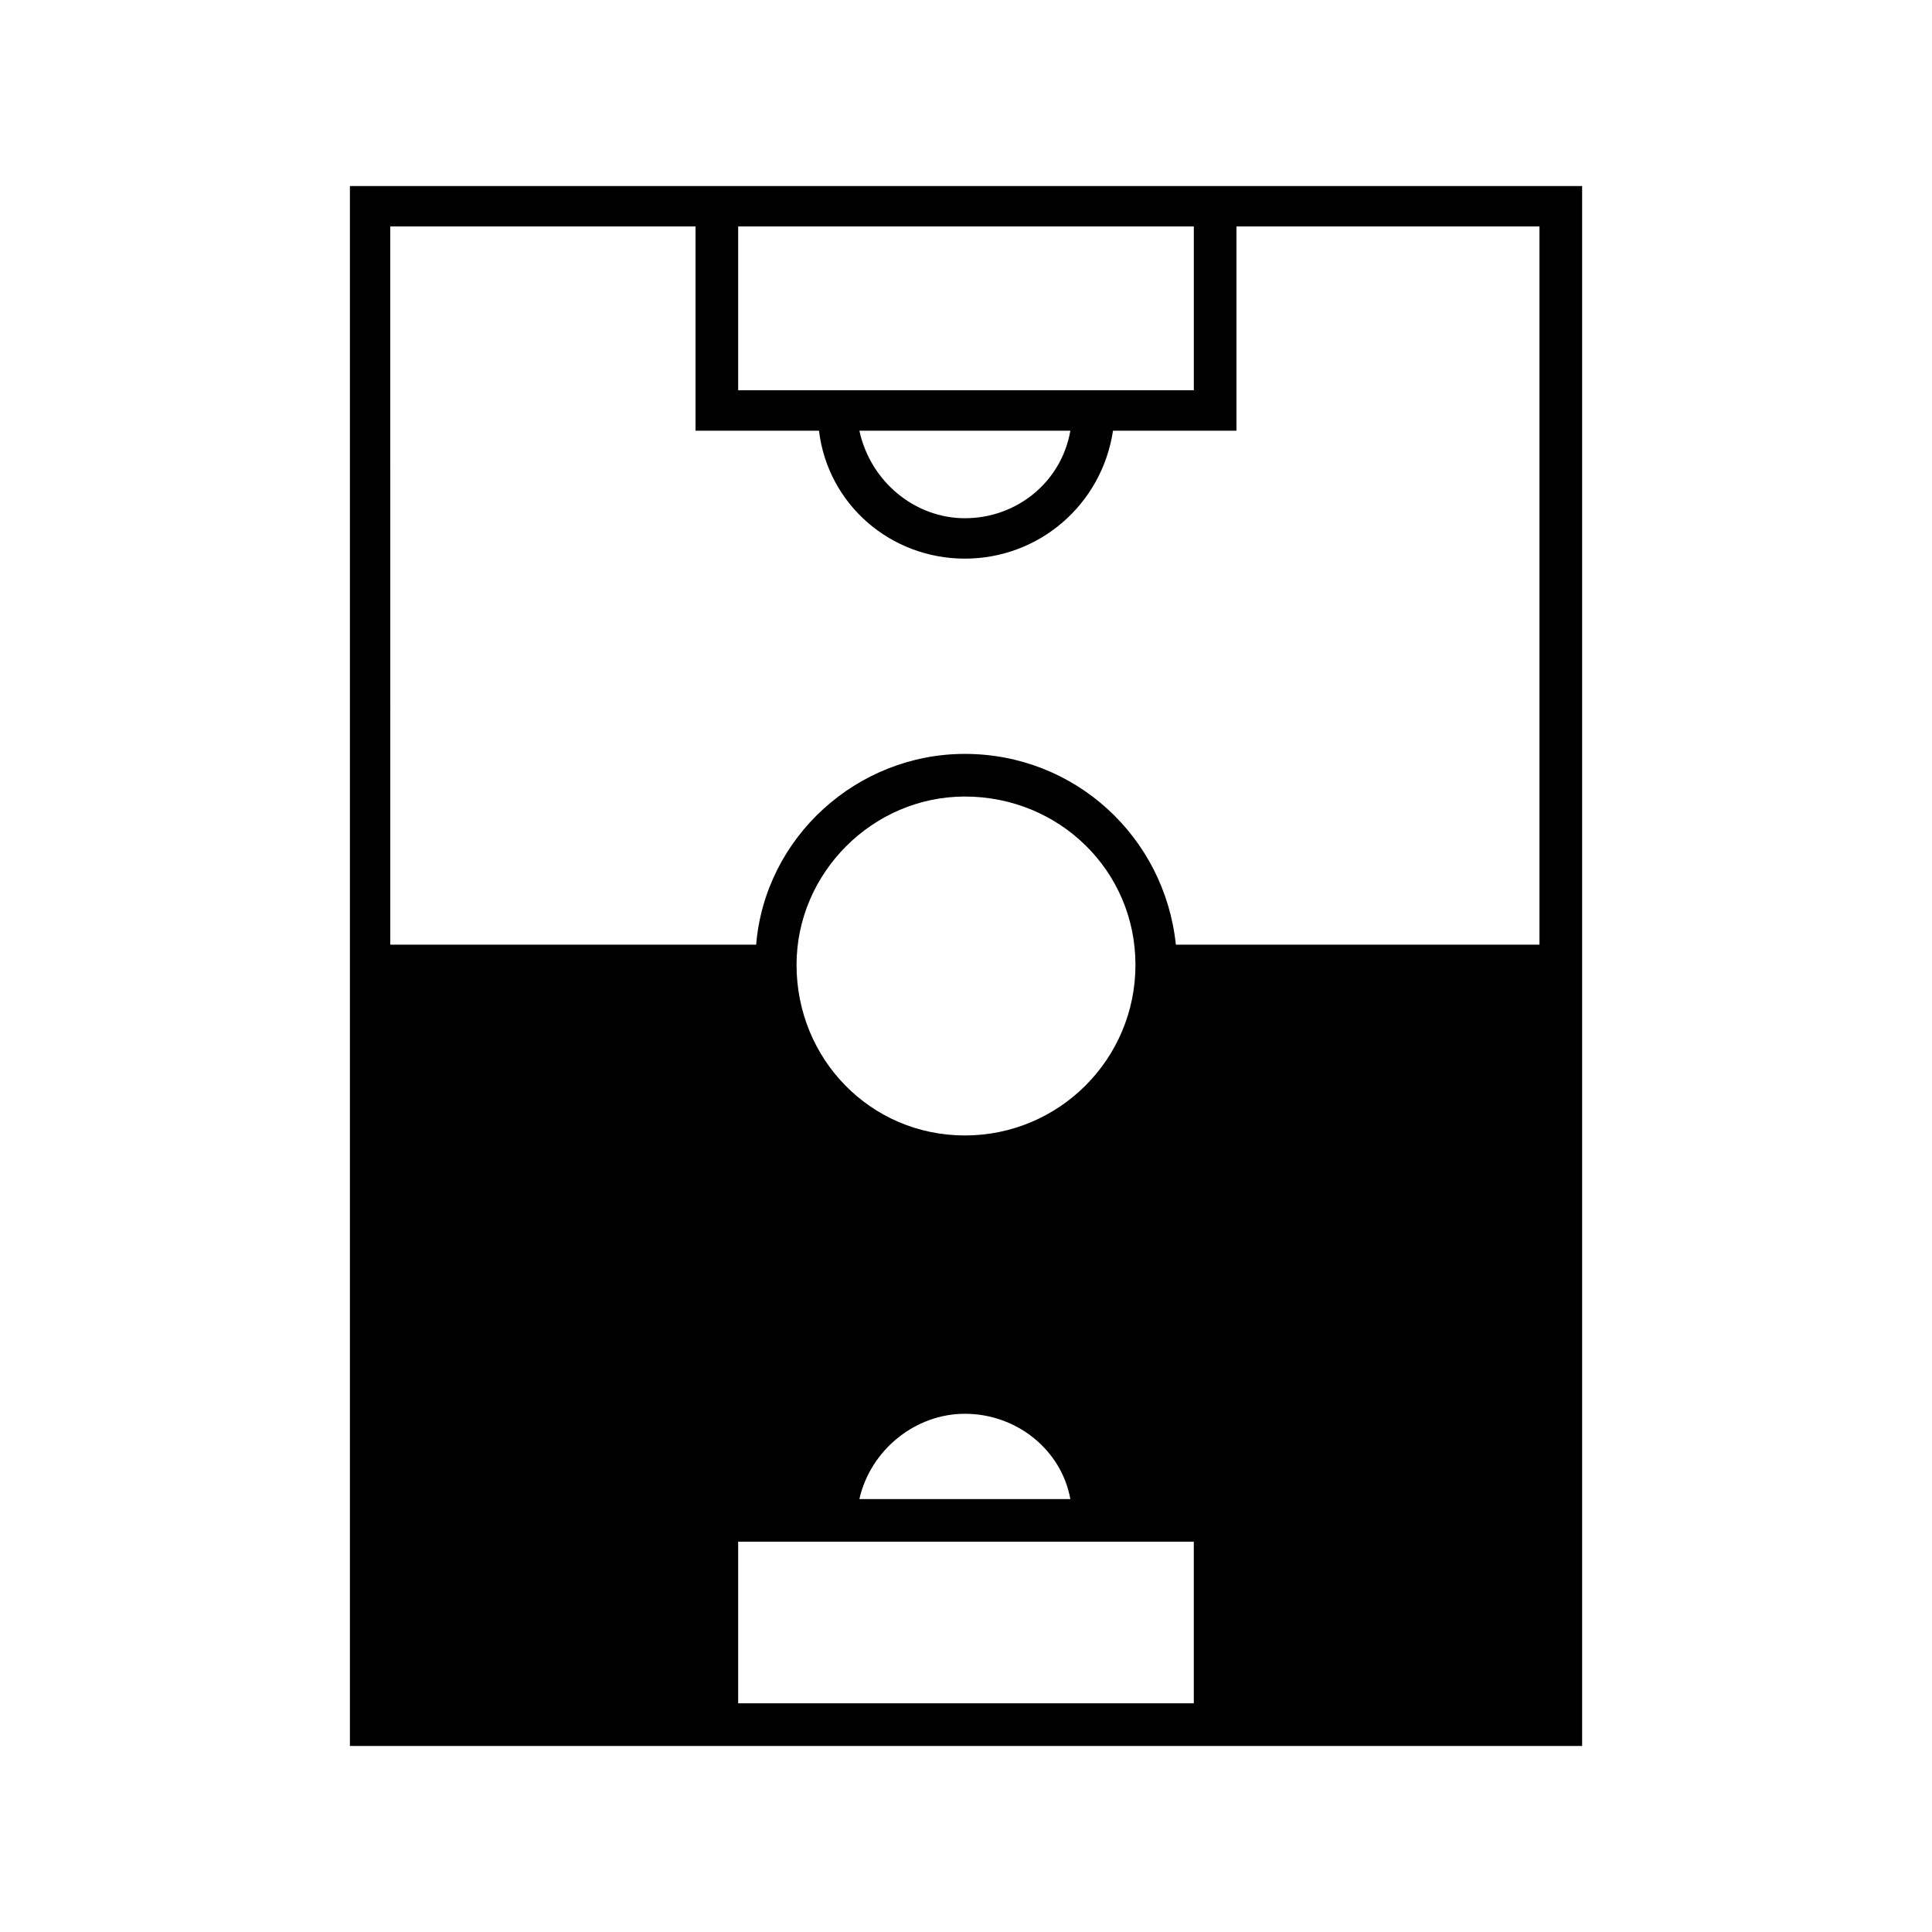 <?xml version="1.0" encoding="UTF-8"?>
<!-- Uploaded to: SVG Repo, www.svgrepo.com, Generator: SVG Repo Mixer Tools -->
<svg fill="#000000" width="800px" height="800px" version="1.1" viewBox="144 144 512 512" xmlns="http://www.w3.org/2000/svg">
 <path d="m563.28 193.3v413.4h-326.55v-413.4zm-315.85 201.05h96.957c2.379-28.551 26.766-50.559 55.316-50.559 29.145 0 52.938 22.008 55.914 50.559h96.359v-190.34h-80.301v54.129h-32.715c-2.973 19.629-19.629 33.906-39.258 33.906s-36.285-14.277-38.664-33.906h-32.715v-54.129h-80.895zm152.27-39.258c-24.387 0-44.609 20.223-44.609 44.609 0 24.98 19.629 45.207 44.609 45.207s45.207-20.223 45.207-45.207c0-24.98-20.223-44.609-45.207-44.609zm-27.957-96.957c2.973 13.68 14.871 23.199 27.957 23.199 13.68 0 25.578-9.516 27.957-23.199zm-32.121-54.129v43.422h120.75v-43.422zm88.031 337.26c-2.379-13.086-14.277-22.602-27.957-22.602-13.086 0-24.98 9.516-27.957 22.602zm32.715 54.129v-42.828h-120.75v42.828z"/>
</svg>